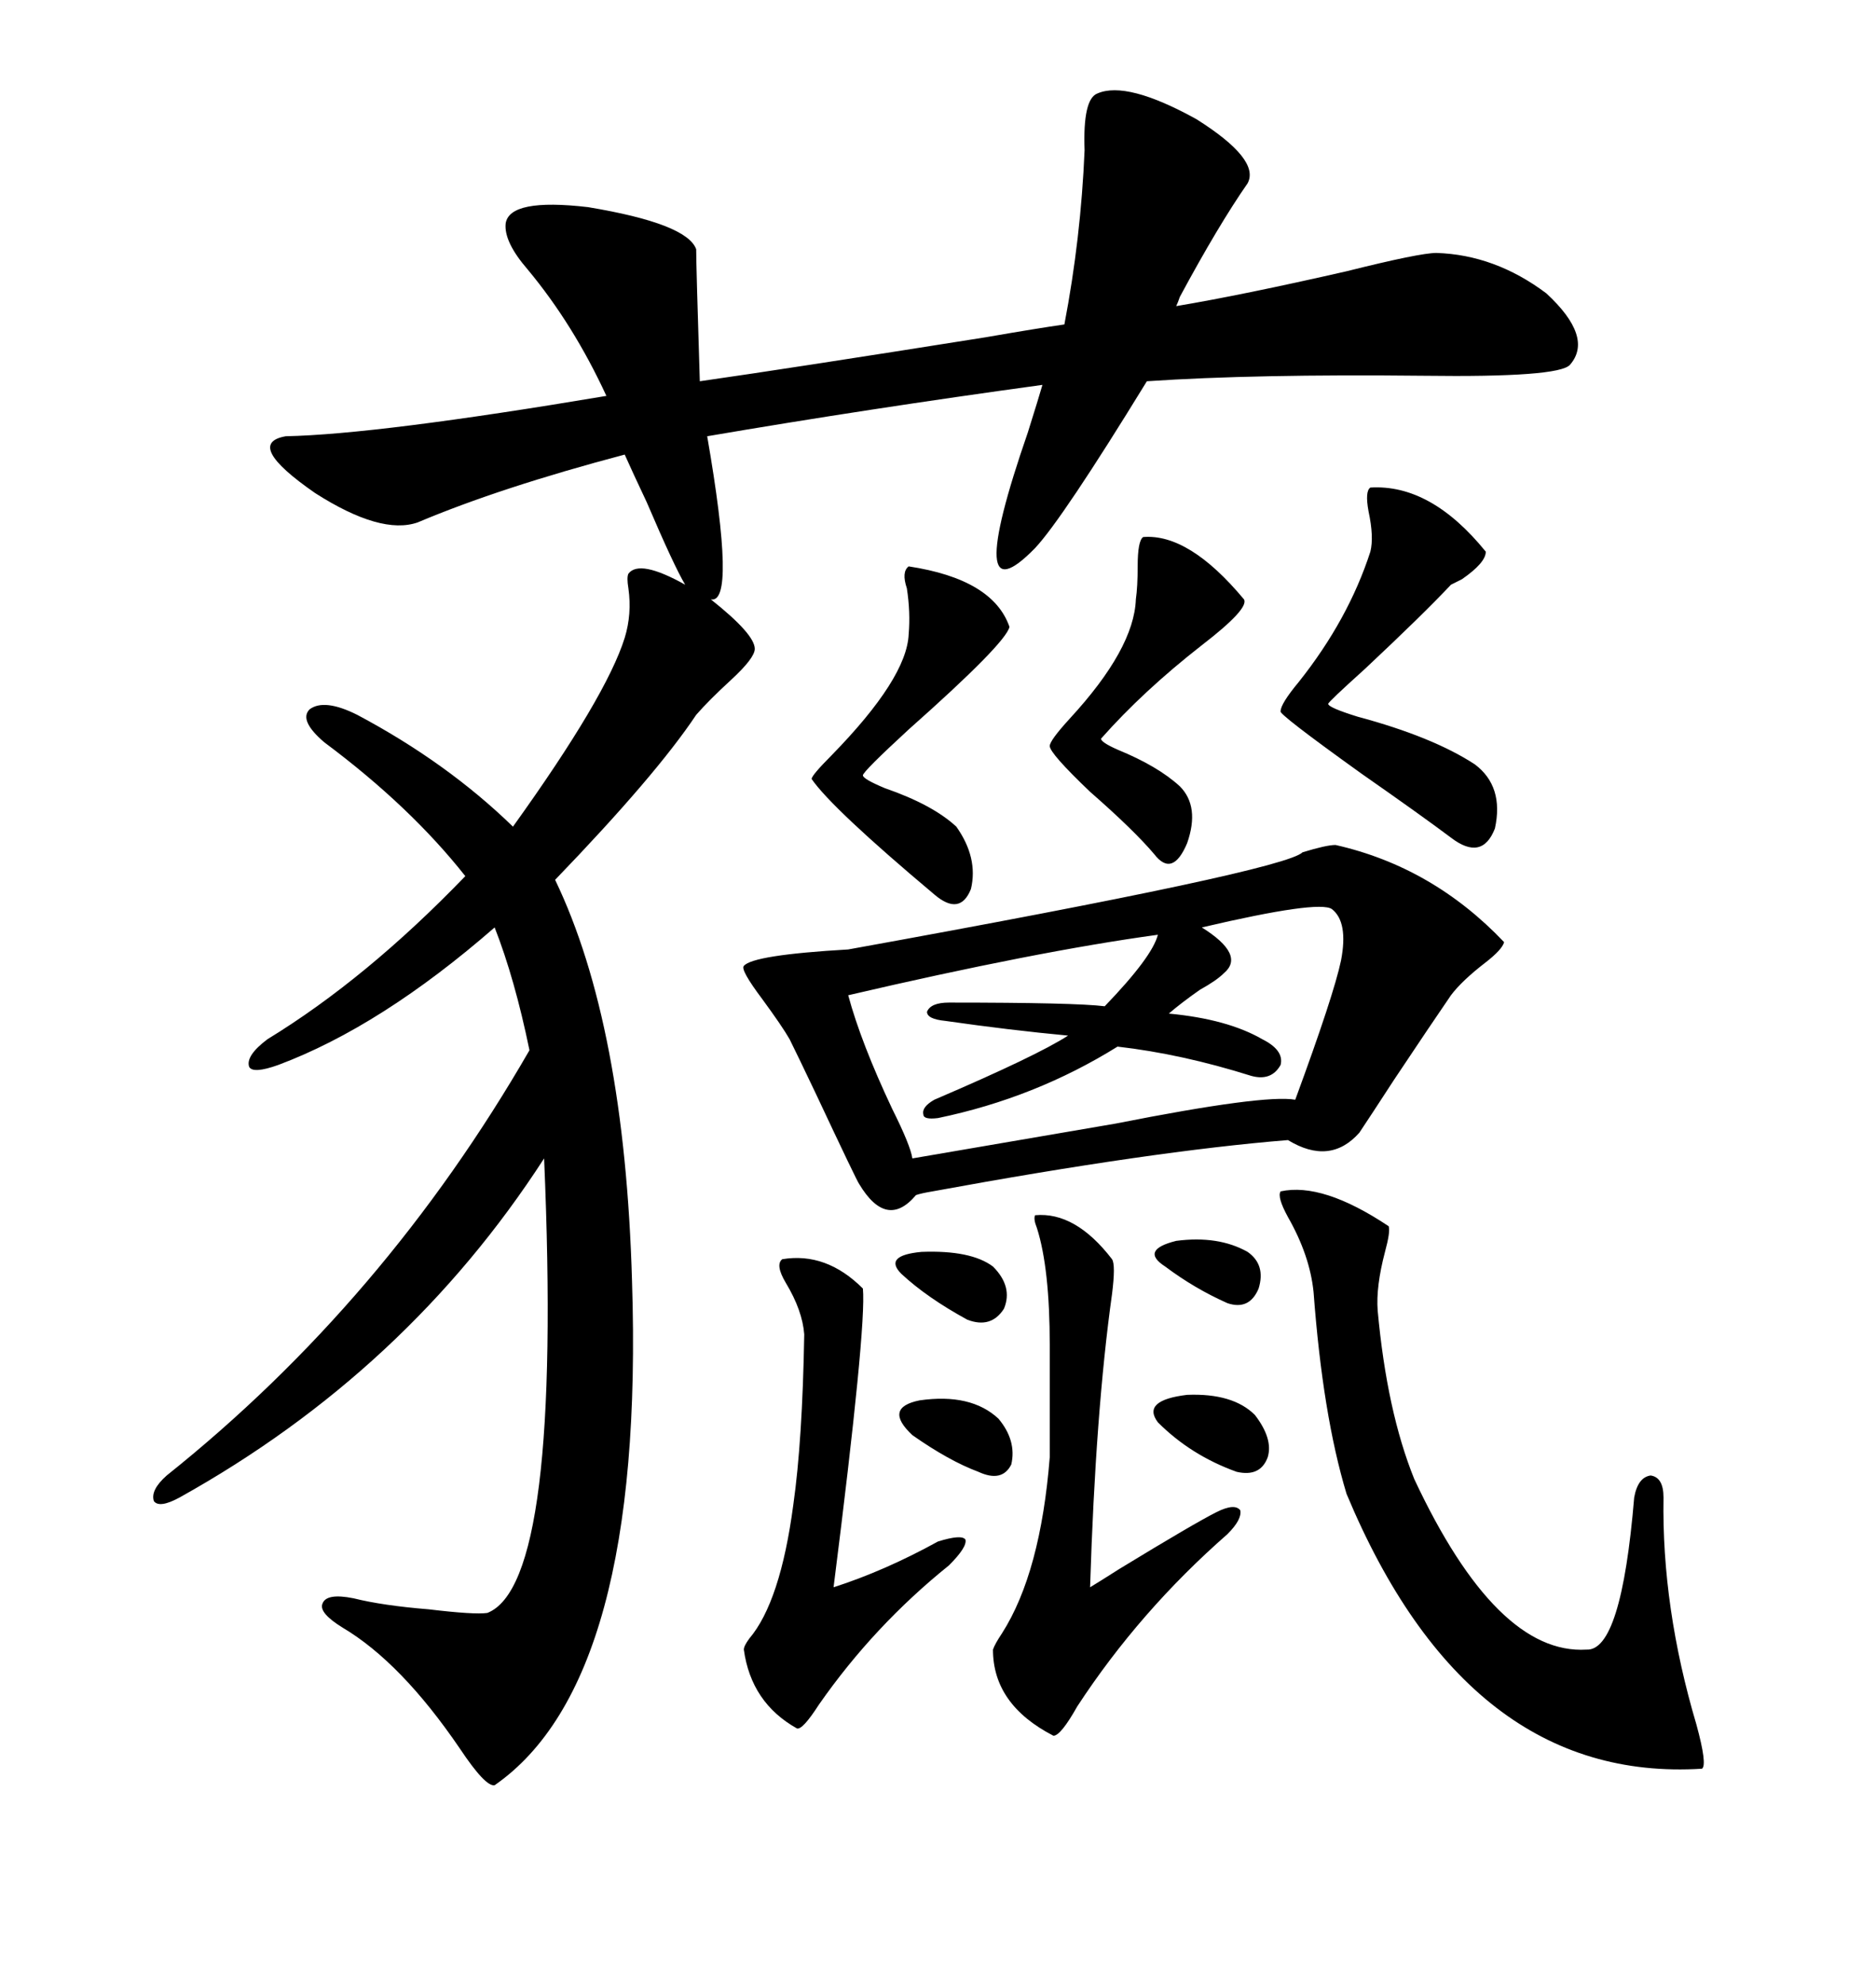 <svg xmlns="http://www.w3.org/2000/svg" xmlns:xlink="http://www.w3.org/1999/xlink" width="300" height="317.285"><path d="M199.51 29.30L199.51 29.30Q194.82 36.04 188.67 47.46L188.67 47.46Q188.38 48.34 188.09 48.93L188.09 48.93Q198.63 47.17 215.33 43.36L215.33 43.36Q227.05 40.43 229.69 40.43L229.69 40.43Q239.06 40.72 247.27 46.88L247.27 46.88Q254.88 53.91 251.07 58.30L251.07 58.30Q249.32 60.35 227.64 60.06L227.64 60.06Q200.68 59.77 183.40 60.94L183.40 60.94Q169.92 82.91 165.53 87.60L165.53 87.60Q153.81 99.61 164.36 69.14L164.36 69.14Q166.11 63.57 166.70 61.52L166.70 61.52Q138.87 65.33 113.09 69.73L113.09 69.73Q117.77 96.68 113.67 95.80L113.67 95.80Q120.70 101.37 120.70 103.71L120.70 103.71Q120.70 105.18 116.89 108.69L116.89 108.69Q113.38 111.91 111.33 114.26L111.33 114.26Q104.88 123.93 88.77 140.63L88.77 140.63Q99.90 163.77 101.07 204.79L101.07 204.79Q103.13 268.65 79.10 285.35L79.10 285.35Q77.64 285.64 73.54 279.49L73.54 279.49Q64.16 265.72 54.79 260.16L54.79 260.16Q50.98 257.81 51.56 256.35L51.56 256.35Q52.15 254.59 56.54 255.47L56.54 255.47Q61.23 256.64 68.55 257.23L68.55 257.23Q75.88 258.11 77.93 257.81L77.93 257.81Q89.94 253.13 87.01 185.16L87.01 185.16Q65.04 219.14 28.71 239.36L28.71 239.36Q25.49 241.11 24.61 239.94L24.61 239.94Q24.02 238.18 26.66 235.84L26.66 235.84Q61.52 208.01 84.67 167.87L84.67 167.87Q82.32 156.45 79.10 148.24L79.10 148.24Q60.94 164.06 44.53 170.21L44.53 170.21Q40.43 171.68 39.84 170.51L39.84 170.51Q39.26 168.75 42.77 166.11L42.77 166.11Q58.59 156.45 74.41 140.04L74.41 140.04Q65.63 128.91 51.86 118.65L51.86 118.65Q47.75 115.14 49.51 113.38L49.51 113.38Q51.86 111.62 57.13 114.26L57.13 114.26Q71.48 121.88 82.03 132.13L82.03 132.13Q96.97 111.33 99.90 101.95L99.90 101.95Q101.07 98.14 100.49 94.04L100.49 94.04Q100.20 92.29 100.49 91.70L100.49 91.70Q102.25 89.36 109.57 93.46L109.57 93.46Q107.81 90.53 103.42 80.27L103.42 80.27Q101.07 75.29 99.90 72.66L99.90 72.66Q79.98 77.93 66.80 83.50L66.80 83.50Q60.94 85.55 50.39 78.81L50.39 78.81Q38.96 70.90 45.70 69.73L45.70 69.73Q60.35 69.43 96.97 63.28L96.97 63.28Q91.70 51.86 84.38 43.07L84.38 43.07Q80.57 38.67 80.86 35.74L80.86 35.74Q81.45 31.64 94.04 33.11L94.04 33.11Q109.86 35.74 111.33 39.84L111.33 39.84Q111.33 42.48 111.91 60.94L111.91 60.94Q126.27 58.89 157.62 53.91L157.62 53.91Q166.11 52.44 170.21 51.86L170.21 51.86Q172.85 38.09 173.44 24.02L173.44 24.02Q173.14 15.82 175.49 14.94L175.49 14.94Q180.18 12.89 191.31 19.04L191.31 19.04Q201.56 25.49 199.51 29.30ZM213.57 135.06L213.57 135.06Q229.10 138.57 240.53 150.59L240.53 150.59Q240.23 151.76 237.60 153.81L237.60 153.81Q233.79 156.74 232.03 159.08L232.03 159.08Q228.81 163.77 222.95 172.56L222.95 172.56Q219.14 178.42 217.38 181.05L217.38 181.05Q212.70 186.33 205.96 182.23L205.96 182.23Q184.28 183.98 149.12 190.43L149.12 190.43Q147.36 190.72 146.48 191.02L146.48 191.02Q141.80 196.58 137.40 189.26L137.40 189.26Q137.11 188.96 130.37 174.61L130.37 174.61Q127.44 168.46 126.27 166.11L126.27 166.11Q125.10 164.06 121.88 159.67L121.88 159.67Q118.36 154.98 118.95 154.39L118.95 154.39Q120.41 152.64 135.64 151.76L135.64 151.76Q205.37 139.16 208.30 136.23L208.30 136.23Q212.11 135.06 213.57 135.06ZM204.79 190.43L204.79 190.43Q211.52 188.96 222.07 196.00L222.07 196.00Q222.36 196.88 221.48 200.10L221.48 200.10Q220.02 205.66 220.31 209.47L220.31 209.47Q221.78 225.59 226.17 236.43L226.17 236.43Q239.36 264.55 253.71 263.67L253.71 263.67Q259.28 263.96 261.33 239.36L261.33 239.36Q261.91 236.13 263.96 235.84L263.96 235.84Q266.02 236.13 266.02 239.36L266.02 239.36Q265.72 256.93 271.29 275.68L271.29 275.68Q273.05 282.13 272.17 282.71L272.17 282.71Q234.67 285.06 215.33 238.77L215.33 238.77Q211.52 226.17 210.06 206.54L210.06 206.54Q209.47 200.68 205.96 194.53L205.96 194.53Q204.20 191.31 204.79 190.43ZM212.99 145.31L212.99 145.31Q210.94 143.85 192.19 148.24L192.19 148.24Q199.22 152.64 195.70 155.57L195.70 155.57Q194.53 156.74 191.89 158.20L191.89 158.20Q188.96 160.25 186.91 162.01L186.91 162.01Q196.29 162.89 201.86 166.11L201.86 166.11Q205.37 167.87 204.79 170.21L204.79 170.21Q203.32 172.85 200.10 171.97L200.10 171.97Q188.96 168.46 178.71 167.29L178.71 167.29Q165.53 175.49 150 178.71L150 178.71Q147.66 179.00 147.66 178.13L147.66 178.13Q147.36 176.95 149.41 175.78L149.41 175.78Q165.82 168.75 170.80 165.53L170.80 165.53Q161.43 164.65 151.17 163.18L151.17 163.18Q148.24 162.89 148.24 161.72L148.24 161.72Q148.83 160.25 151.76 160.25L151.76 160.25Q171.97 160.25 176.66 160.84L176.66 160.84Q184.28 152.93 185.16 149.41L185.16 149.41Q165.82 152.05 135.64 159.08L135.64 159.08Q137.70 166.70 142.68 177.25L142.68 177.25Q145.61 183.11 145.90 185.16L145.90 185.16Q159.67 182.81 178.42 179.59L178.42 179.59Q202.15 174.90 207.13 175.78L207.13 175.78Q213.28 159.08 214.45 153.52L214.45 153.52Q215.63 147.36 212.99 145.31ZM165.53 194.24L165.53 194.24Q171.97 193.65 177.83 201.27L177.83 201.27Q178.42 202.15 177.83 206.84L177.83 206.84Q175.20 225.59 174.32 253.71L174.32 253.71Q175.78 252.83 179.00 250.78L179.00 250.78Q191.02 243.46 194.53 241.70L194.53 241.70Q197.46 240.23 198.34 241.41L198.34 241.41Q198.63 242.87 196.29 245.21L196.29 245.21Q182.23 257.52 172.27 272.75L172.27 272.75Q169.63 277.44 168.46 277.44L168.46 277.44Q158.79 272.46 158.79 263.67L158.79 263.67Q159.08 262.79 160.25 261.04L160.25 261.04Q166.41 251.37 167.87 232.91L167.87 232.91L167.87 215.04Q167.87 202.73 165.82 196.29L165.82 196.29Q165.23 194.82 165.53 194.24ZM125.10 201.27L125.10 201.27Q132.13 200.10 137.99 205.96L137.99 205.96Q138.57 212.11 133.30 253.71L133.30 253.71Q141.50 251.07 150 246.39L150 246.39Q153.81 245.21 154.39 246.09L154.39 246.09Q154.69 247.27 151.76 250.20L151.76 250.20Q139.75 259.86 130.96 272.46L130.96 272.46Q128.32 276.56 127.44 276.27L127.44 276.27Q120.12 272.17 118.95 263.67L118.95 263.67Q118.95 263.09 119.82 261.91L119.82 261.91Q124.80 256.05 126.86 240.53L126.86 240.53Q128.32 230.27 128.61 213.28L128.61 213.28Q128.32 209.47 125.68 205.08L125.68 205.08Q123.93 202.15 125.10 201.27ZM219.14 77.93L219.14 77.93Q228.81 77.34 237.60 88.18L237.60 88.18Q237.60 89.94 233.79 92.58L233.79 92.58Q232.62 93.16 232.03 93.46L232.03 93.46Q227.64 98.14 218.26 106.93L218.26 106.93Q212.40 112.21 212.40 112.50L212.40 112.50Q212.40 113.09 217.09 114.55L217.09 114.55Q229.10 117.77 235.84 122.17L235.84 122.17Q240.53 125.68 239.06 132.42L239.06 132.42Q237.01 137.70 232.03 133.89L232.03 133.89Q227.34 130.37 217.68 123.63L217.68 123.63Q204.20 113.96 204.79 113.67L204.79 113.67Q204.79 112.50 207.71 108.98L207.71 108.98Q215.63 99.02 219.14 88.18L219.14 88.18Q219.73 85.84 218.85 81.74L218.85 81.74Q218.26 78.52 219.14 77.93ZM145.31 90.53L145.31 90.53Q158.79 92.58 161.43 100.20L161.43 100.20Q160.84 102.83 145.31 116.60L145.31 116.60Q137.99 123.34 137.99 123.93L137.99 123.93Q137.99 124.51 141.50 125.98L141.50 125.98Q149.12 128.61 152.93 132.13L152.93 132.13Q156.45 137.11 155.27 142.09L155.27 142.09Q153.52 146.48 149.41 142.97L149.41 142.97Q133.01 129.20 129.79 124.51L129.79 124.51Q129.79 123.93 133.01 120.70L133.01 120.70Q145.02 108.40 145.31 101.37L145.31 101.37Q145.61 97.85 145.02 94.04L145.02 94.04Q144.14 91.41 145.31 90.53ZM198.93 95.80L198.93 95.80Q199.80 97.27 192.19 103.13L192.19 103.13Q182.81 110.45 176.07 118.07L176.07 118.07Q176.07 118.65 178.71 119.82L178.71 119.82Q185.16 122.46 188.67 125.68L188.67 125.68Q191.89 128.91 189.84 134.77L189.84 134.77Q187.50 140.33 184.57 136.52L184.57 136.52Q181.35 132.71 174.32 126.56L174.32 126.56Q167.87 120.41 167.87 119.24L167.87 119.24Q167.87 118.36 171.09 114.84L171.09 114.84Q181.35 103.71 181.64 95.80L181.64 95.80Q181.93 93.75 181.93 90.53L181.93 90.53Q181.93 86.43 182.81 85.84L182.81 85.84Q190.14 85.25 198.93 95.80ZM200.68 226.17L200.68 226.17Q203.61 229.98 202.73 232.91L202.73 232.91Q201.56 236.13 197.75 235.25L197.75 235.25Q190.43 232.62 185.16 227.34L185.16 227.34Q182.52 223.83 189.84 222.95L189.84 222.95Q197.17 222.66 200.68 226.17ZM145.90 229.39L145.90 229.39Q141.21 225 147.07 223.83L147.07 223.83Q155.27 222.66 159.67 226.76L159.67 226.76Q162.60 230.27 161.72 234.08L161.72 234.08Q160.25 237.01 156.45 235.25L156.45 235.25Q151.76 233.50 145.90 229.39ZM144.14 203.61L144.14 203.61Q141.21 200.68 147.36 200.10L147.36 200.10Q155.27 199.80 158.79 202.44L158.79 202.44Q162.01 205.66 160.55 209.18L160.55 209.18Q158.50 212.40 154.69 210.94L154.69 210.94Q148.24 207.42 144.14 203.61ZM186.33 202.44L186.33 202.44Q182.23 199.80 188.09 198.34L188.09 198.34Q194.82 197.46 199.51 200.10L199.51 200.10Q202.44 202.15 201.27 205.96L201.27 205.96Q199.80 209.47 196.29 208.30L196.29 208.30Q191.02 205.96 186.33 202.44Z"/></svg>
